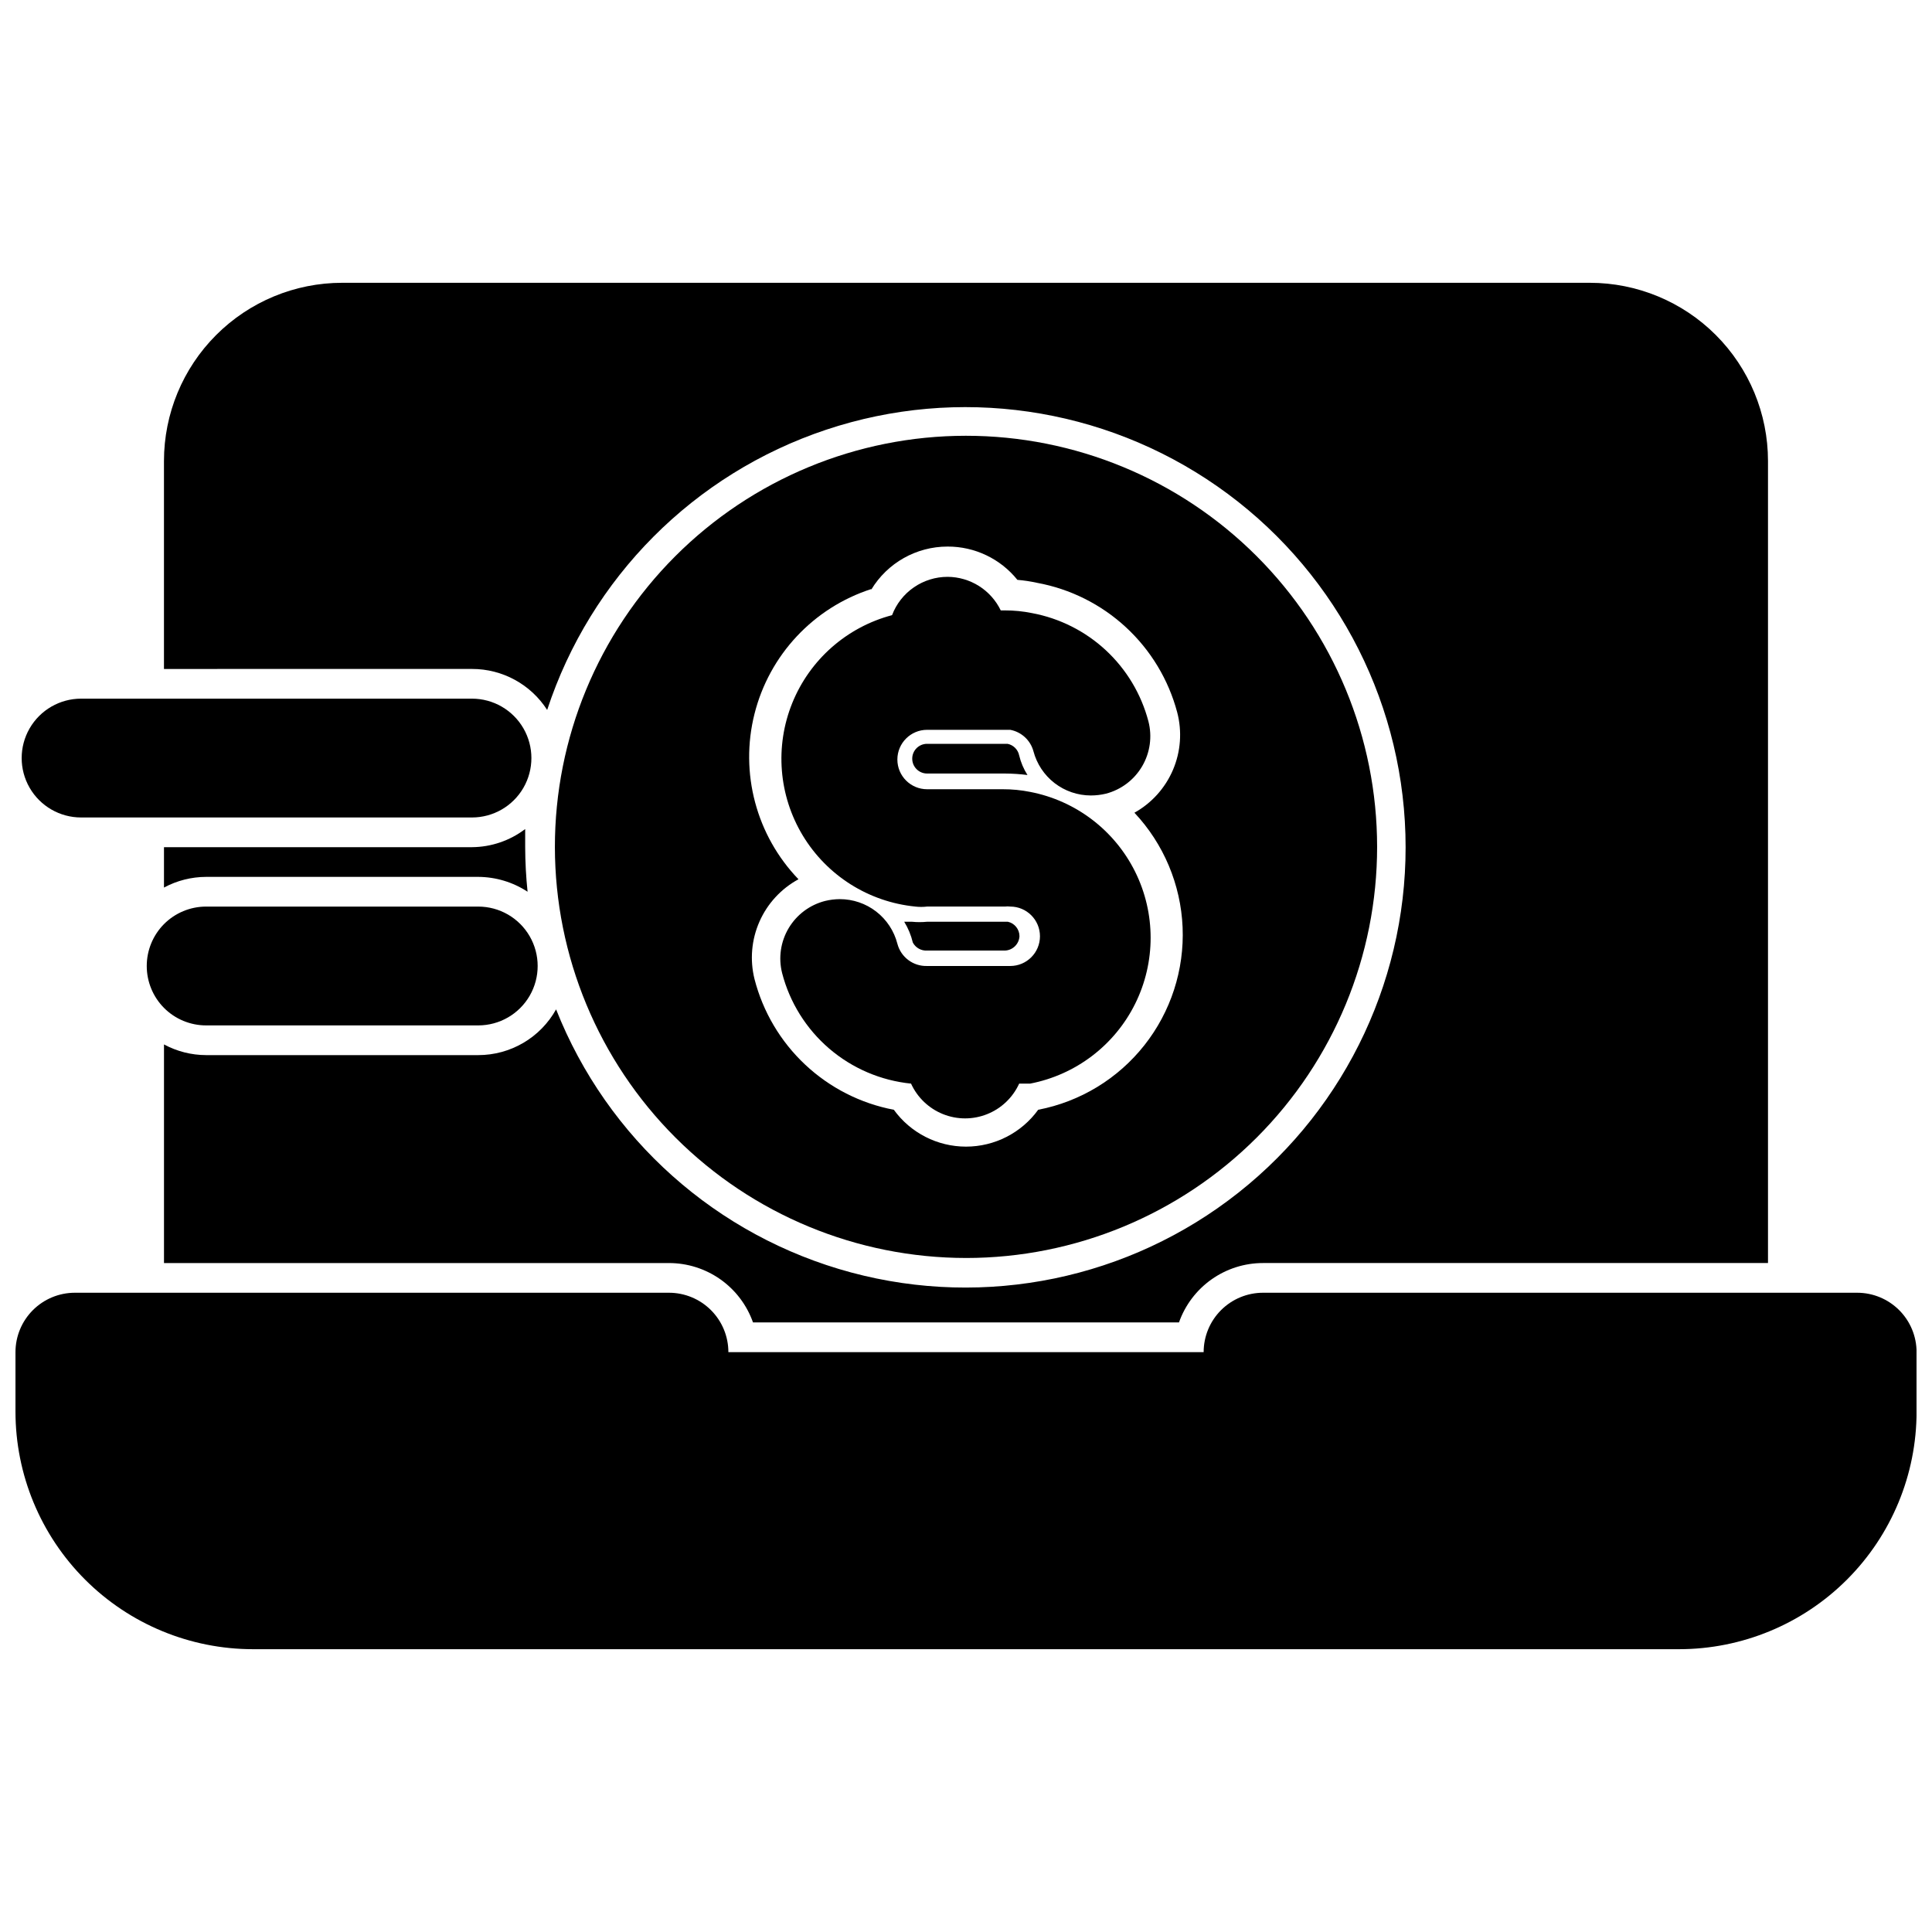 <?xml version="1.0" encoding="UTF-8"?>
<!-- Uploaded to: ICON Repo, www.svgrepo.com, Generator: ICON Repo Mixer Tools -->
<svg width="800px" height="800px" version="1.1" viewBox="144 144 512 512" xmlns="http://www.w3.org/2000/svg">
 <defs>
  <clipPath id="a">
   <path d="m148.09 486h503.81v96h-503.81z"/>
  </clipPath>
 </defs>
 <path d="m386.54 384.25c1.043 0.121 2.102 0.121 3.148 0h20.625c0.469-0.066 0.945-0.066 1.414 0 4.348 0 7.875 3.523 7.875 7.871s-3.527 7.875-7.875 7.875h-22.039c-3.684 0.113-6.953-2.34-7.875-5.906-0.871-3.383-2.848-6.379-5.613-8.52-2.766-2.137-6.16-3.293-9.656-3.289-1.301 0.008-2.594 0.168-3.859 0.473-4.051 1.023-7.527 3.613-9.672 7.199-2.141 3.59-2.766 7.879-1.742 11.93 2.019 7.789 6.379 14.77 12.484 20.008 6.109 5.234 13.676 8.473 21.68 9.277 1.68 3.684 4.715 6.582 8.473 8.086 3.758 1.508 7.953 1.508 11.711 0 3.758-1.504 6.793-4.402 8.473-8.086h2.914c12.07-2.324 22.367-10.152 27.828-21.168 5.461-11.016 5.461-23.953 0-34.965-5.461-11.016-15.758-18.848-27.828-21.172-2.387-0.477-4.812-0.715-7.242-0.707h-20.074c-4.348 0-7.875-3.523-7.875-7.871 0-4.348 3.527-7.875 7.875-7.875h22.043-0.004c2.965 0.559 5.348 2.762 6.141 5.668 0.887 3.359 2.856 6.328 5.602 8.449 2.75 2.121 6.121 3.273 9.594 3.281 1.352 0 2.699-0.16 4.012-0.473 4.043-1.055 7.496-3.668 9.609-7.273 2.109-3.602 2.703-7.894 1.648-11.934-1.902-7.207-5.812-13.727-11.273-18.801-5.465-5.074-12.254-8.488-19.586-9.852-2.356-0.48-4.758-0.715-7.16-0.711h-1.105c-1.281-2.652-3.281-4.891-5.769-6.465-2.492-1.57-5.375-2.414-8.32-2.43-3.195 0-6.312 0.973-8.941 2.785-2.629 1.812-4.644 4.383-5.777 7.371-11.992 3.16-21.789 11.789-26.445 23.285-4.652 11.492-3.617 24.508 2.793 35.125 6.414 10.613 17.453 17.586 29.793 18.812z"/>
 <g clip-path="url(#a)">
  <path d="m636.16 486.59h-157.44c-4.176 0-8.18 1.66-11.133 4.613-2.953 2.953-4.609 6.957-4.609 11.133h-125.95c0-4.176-1.66-8.18-4.613-11.133s-6.957-4.613-11.133-4.613h-157.44c-4.172 0-8.18 1.66-11.133 4.613-2.949 2.953-4.609 6.957-4.609 11.133v15.742c0 16.703 6.637 32.723 18.445 44.531 11.809 11.812 27.828 18.445 44.531 18.445h377.86c16.703 0 32.723-6.633 44.531-18.445 11.812-11.809 18.445-27.828 18.445-44.531v-15.742c0-4.176-1.656-8.18-4.609-11.133s-6.957-4.613-11.133-4.613z"/>
 </g>
 <path d="m269.09 368.51h-81.633v10.707-0.004c3.434-1.852 7.277-2.824 11.18-2.832h72.109-0.004c4.644 0.023 9.184 1.391 13.07 3.938-0.41-3.926-0.621-7.867-0.633-11.809v-4.801-0.004c-4.055 3.078-8.996 4.766-14.09 4.805z"/>
 <path d="m343.55 494.46h112.89c1.629-4.606 4.644-8.594 8.637-11.414 3.988-2.816 8.754-4.332 13.641-4.328h133.82v-212.54c0-12.527-4.977-24.543-13.832-33.398-8.859-8.859-20.875-13.836-33.398-13.836h-330.62c-12.527 0-24.543 4.977-33.398 13.836-8.859 8.855-13.836 20.871-13.836 33.398v55.105l81.633-0.004c8.059-0.012 15.566 4.082 19.918 10.863 11.512-35.047 38.926-62.586 73.926-74.258 34.996-11.672 73.453-6.102 103.7 15.02 30.25 21.121 48.723 55.305 49.82 92.18 1.098 36.875-15.312 72.098-44.25 94.98s-66.992 30.73-102.62 21.16c-35.629-9.57-64.633-35.43-78.211-69.73-2.047 3.672-5.035 6.734-8.664 8.867-3.625 2.129-7.754 3.254-11.961 3.254h-72.105c-3.902-0.004-7.746-0.98-11.18-2.832v57.938h133.82c4.887-0.004 9.652 1.512 13.645 4.328 3.988 2.82 7.004 6.809 8.633 11.414z"/>
 <path d="m165.49 329.15c-5.625 0-10.824 3.004-13.637 7.875-2.812 4.871-2.812 10.871 0 15.742s8.012 7.871 13.637 7.871h103.59c5.625 0 10.824-3 13.637-7.871s2.812-10.871 0-15.742c-2.812-4.871-8.012-7.875-13.637-7.875z"/>
 <path d="m182.89 400c0 4.156 1.641 8.145 4.566 11.098 2.961 2.977 6.984 4.648 11.18 4.644h72.109-0.004c5.625 0 10.824-3 13.637-7.871s2.812-10.875 0-15.746-8.012-7.871-13.637-7.871h-72.105c-4.195-0.004-8.219 1.668-11.18 4.644-2.926 2.953-4.566 6.941-4.566 11.102z"/>
 <path d="m400 477.38c28.898 0 56.613-11.48 77.047-31.918s31.906-48.156 31.902-77.055c-0.008-28.898-11.496-56.613-31.941-77.039-20.441-20.43-48.164-31.898-77.062-31.883-28.898 0.012-56.609 11.508-77.031 31.957-20.422 20.445-31.887 48.168-31.863 77.07 0.039 28.875 11.535 56.555 31.961 76.965 20.426 20.41 48.113 31.883 76.988 31.902zm-25.113-177.12v0.004c4.277-7.09 11.953-11.422 20.23-11.418 7.188-0.027 13.996 3.219 18.5 8.82 1.746 0.145 3.484 0.406 5.195 0.785 8.809 1.609 16.98 5.691 23.559 11.77 6.578 6.074 11.297 13.898 13.598 22.551 1.328 5.066 0.934 10.426-1.117 15.242-2.055 4.816-5.648 8.816-10.219 11.367 7.754 8.254 12.281 19.02 12.766 30.332 0.48 11.312-3.121 22.422-10.145 31.305-7.023 8.883-17.008 14.945-28.125 17.082-4.441 6.137-11.559 9.77-19.129 9.77-7.574 0-14.688-3.633-19.129-9.77-8.809-1.672-16.957-5.82-23.492-11.953-6.539-6.133-11.195-14-13.43-22.684-1.262-5.074-0.801-10.426 1.309-15.215 2.106-4.785 5.746-8.738 10.344-11.234-11.176-11.613-15.586-28.164-11.664-43.797 3.918-15.633 15.617-28.148 30.949-33.113z"/>
 <path d="m389.69 395.91h20.625c2.066-0.078 3.734-1.715 3.856-3.781 0.008-1.844-1.27-3.449-3.07-3.856h-21.41c-1.336 0.133-2.68 0.133-4.016 0h-2.047c1.047 1.703 1.816 3.562 2.281 5.512 0.738 1.383 2.215 2.215 3.781 2.125z"/>
 <path d="m411.02 341.12h-21.332c-2.176 0-3.938 1.762-3.938 3.934 0 2.176 1.762 3.938 3.938 3.938h20.625c2 0.012 3.996 0.141 5.981 0.395-1.02-1.598-1.766-3.356-2.203-5.195-0.316-1.547-1.523-2.758-3.07-3.07z"/>
</svg>